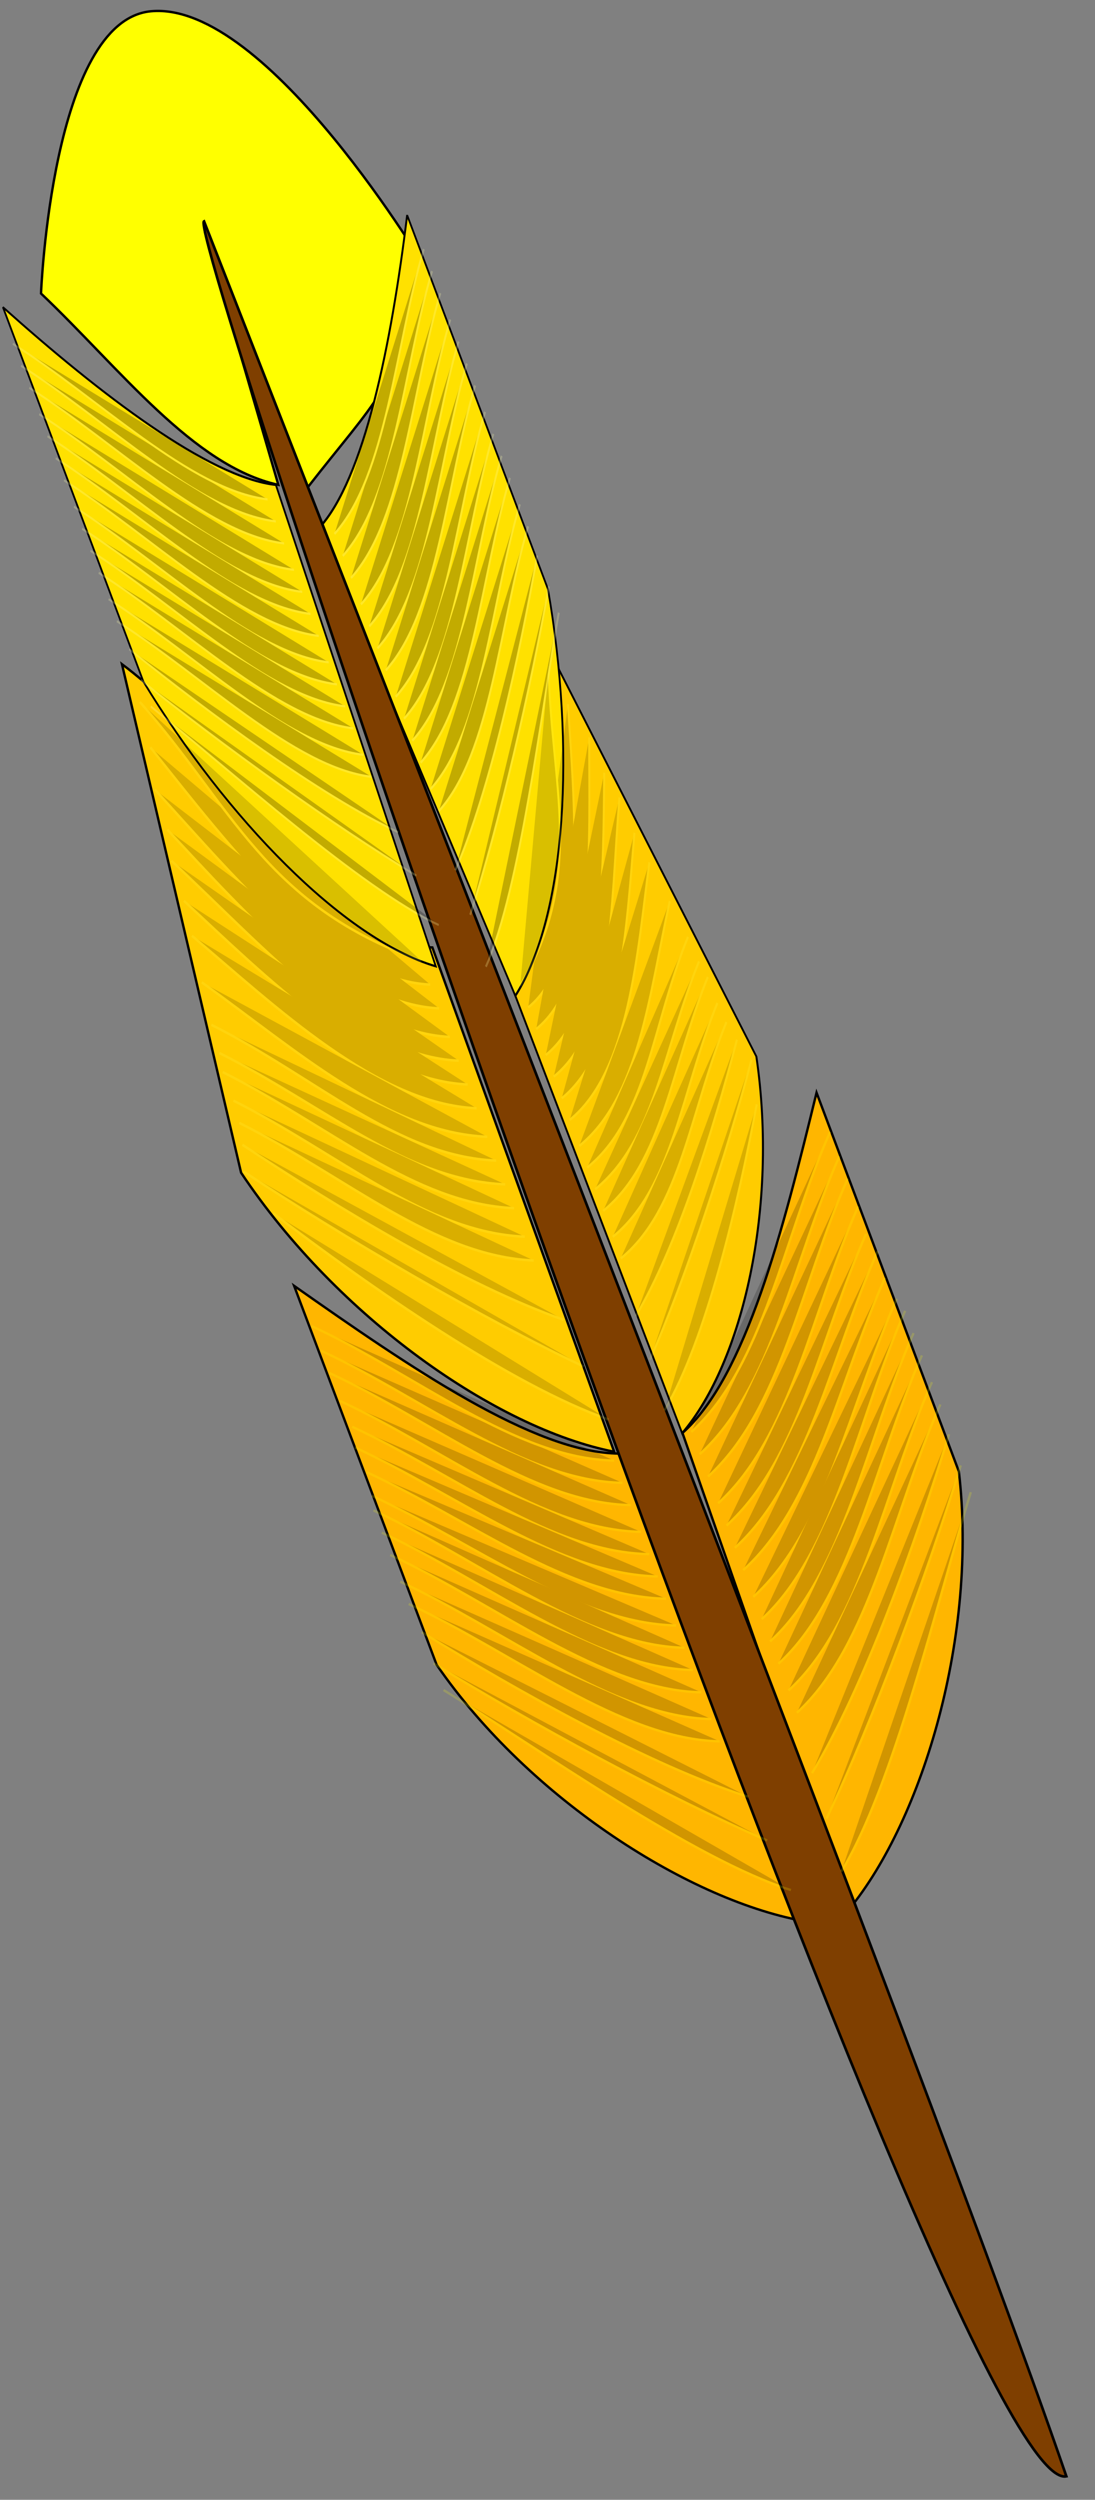 <svg width="460" height="1050" xmlns="http://www.w3.org/2000/svg">

 <rect width="100%" height="100%" fill="#808080" stroke="none"/>

 <title/>
 <g label="Layer 1" id="imagebot_2">
  <path transform="translate(0.499 4.081) matrix(1 0 0 1 -33.537 40.99)" label="Layer 1" stroke="#000000" stroke-width="1px" fill="#ffff00" d="M162.27,159.68C191.837,121.732 197.745,120.827 212.895,69.249C212.895,69.249 145.351,-45.071 96.375,-40.331C54.803,-36.309 50.269,78.209 50.269,78.209C83.625,109.886 114.124,150.641 149.963,158.59L119.113,52.34L162.27,159.68z" id="imagebot_21"/>
  <g id="imagebot_128">
   <path transform="translate(0 1.25)" label="Layer 1" stroke="#000000" stroke-width="1px" fill="#ffb600" d="M 356.581 800.859 C 387.945 762.571 410.763 685.19 402.815 616.841 L 343.024 457.703 C 329.002 515.155 313.405 576.949 286.7 600.645 L 356.581 800.859 z" id="imagebot_57"/>
   <path transform="matrix(0.936 -0.352 0.352 0.936 -199.478 169.751)" label="Layer 1" stroke="#000000" stroke-width="1px" fill="#ffb600" d="M280,786.36C237.174,761.549 188.598,697.137 172,630.36L172,460.36C205.333,509.21 241.667,561.57 275,574.36L280,786.36z" id="imagebot_111"/>
  </g>
  <g id="imagebot_127">
   <path label="Layer 1" stroke="#000000" stroke-width="1px" fill="#ffcc00" d="M 258.015 609.787 C 208.612 600.072 141.88 553.446 101.283 492.59 L 51.231 278.965 C 100.771 316.026 145.635 396.911 181.635 397.962 L 258.015 609.787 z" id="imagebot_93"/>
   <path transform="matrix(-0.786 0.169 0.335 0.909 241.762 -158.299)" label="Layer 1" stroke="#000000" stroke-width="1px" fill="#ffcc00" d="M277.5,784.86C234.67,760.05 188.6,697.14 172,630.36L203.28,418.55C236.62,467.4 247.17,553.08 280.5,565.86L277.5,784.86z" id="imagebot_39"/>
  </g>
  <g id="imagebot_125">
   <path transform="matrix(0.709 -0.266 0.347 0.925 -280.448 -251.029)" label="Layer 1" stroke="#000000" stroke-width="1px" fill="#ffe100" d="M268.4,787.37C225.58,762.56 188.6,697.14 172,630.36L172,460.36C205.333,509.21 245.808,559.043 279.14,571.83L268.4,787.37z" id="imagebot_75"/>
   <path transform="matrix(-0.709 0.267 0.348 0.924 132.782 -380.909)" label="Layer 1" stroke="#000000" stroke-width="1px" fill="#ffe100" d="M268.4,787.37C225.58,762.56 188.6,697.14 172,630.36L172,460.36C205.333,509.21 245.808,559.043 279.14,571.83L268.4,787.37z" id="imagebot_20"/>
  </g>
  <path label="Layer 1" stroke="#000000" stroke-width="1.099px" fill="#7f3f00" d="M 85.712 92.95 C 76.902 97.128 400.612 1049.77 447.972 1040.15 C 384.262 854.42 85.712 92.95 85.712 92.95 z" id="imagebot_112"/>
  <title>Layer 1</title>
  <g opacity="0.18" id="imagebot_129">
   <g id="imagebot_117">
    <path transform="matrix(0.936 -0.352 0.352 0.936 -199.478 169.751)" label="Layer 1" stroke="#ffff00" stroke-width="1px" fill="#000000" d="M173,489.86C206.78,524.072 233.482,571.1 272,586.36" id="imagebot_110"/>
    <path transform="matrix(0.936 -0.352 0.352 0.936 -199.478 169.751)" label="Layer 1" stroke="#ffff00" stroke-width="1px" fill="#000000" d="M173,499.86C206.78,534.072 233.482,581.1 272,596.36" id="imagebot_109"/>
    <path transform="matrix(0.936 -0.352 0.352 0.936 -199.478 169.751)" label="Layer 1" stroke="#ffff00" stroke-width="1px" fill="#000000" d="M173,512.36C206.78,546.572 233.482,593.1 272,608.36" id="imagebot_108"/>
    <path transform="matrix(0.936 -0.352 0.352 0.936 -199.478 169.751)" label="Layer 1" stroke="#ffff00" stroke-width="1px" fill="#000000" d="M174,524.36C207.78,558.572 233.482,603.1 272,618.36" id="imagebot_107"/>
    <path transform="matrix(0.936 -0.352 0.352 0.936 -199.478 169.751)" label="Layer 1" stroke="#ffff00" stroke-width="1px" fill="#000000" d="M172,532.86C205.78,567.072 233.482,613.1 272,628.36" id="imagebot_106"/>
    <path transform="matrix(0.936 -0.352 0.352 0.936 -199.478 169.751)" label="Layer 1" stroke="#ffff00" stroke-width="1px" fill="#000000" d="M173,544.36C206.78,578.572 233.482,623.1 272,638.36" id="imagebot_105"/>
    <path transform="matrix(0.936 -0.352 0.352 0.936 -199.478 169.751)" label="Layer 1" stroke="#ffff00" stroke-width="1px" fill="#000000" d="M171.5,554.36C205.28,588.572 233.482,635.1 272,650.36" id="imagebot_104"/>
    <path transform="matrix(0.936 -0.352 0.352 0.936 -199.478 169.751)" label="Layer 1" stroke="#ffff00" stroke-width="1px" fill="#000000" d="M170,560.36C203.78,594.572 233.482,645.1 272,660.36" id="imagebot_103"/>
    <path transform="matrix(0.936 -0.352 0.352 0.936 -199.478 169.751)" label="Layer 1" stroke="#ffff00" stroke-width="1px" fill="#000000" d="M170,570.36C203.78,604.572 233.482,655.1 272,670.36" id="imagebot_102"/>
    <path transform="matrix(0.936 -0.352 0.352 0.936 -199.478 169.751)" label="Layer 1" stroke="#ffff00" stroke-width="1px" fill="#000000" d="M170,580.36C203.78,614.572 233.482,665.1 272,680.36" id="imagebot_101"/>
    <path transform="matrix(0.936 -0.352 0.352 0.936 -199.478 169.751)" label="Layer 1" stroke="#ffff00" stroke-width="1px" fill="#000000" d="M170,592.36C203.78,626.572 233.482,677.1 272,692.36" id="imagebot_100"/>
    <path transform="matrix(0.936 -0.352 0.352 0.936 -199.478 169.751)" label="Layer 1" stroke="#ffff00" stroke-width="1px" fill="#000000" d="M170,602.36C203.78,636.572 233.482,687.1 272,702.36" id="imagebot_99"/>
    <path transform="matrix(0.936 -0.352 0.352 0.936 -199.478 169.751)" label="Layer 1" stroke="#ffff00" stroke-width="1px" fill="#000000" d="M171,615.36C199.78,652.572 241.482,702.1 275,728.36" id="imagebot_98"/>
    <path transform="matrix(0.936 -0.352 0.352 0.936 -199.478 169.751)" label="Layer 1" stroke="#ffff00" stroke-width="1px" fill="#000000" d="M171,629.36C199.78,666.572 243.482,717.1 276,748.36" id="imagebot_97"/>
    <path transform="matrix(0.936 -0.352 0.352 0.936 -199.478 169.751)" label="Layer 1" stroke="#ffff00" stroke-width="1px" fill="#000000" d="M171,641.36C199.78,678.572 244.482,745.1 278,771.36" id="imagebot_96"/>
    <path transform="matrix(0.936 -0.352 0.352 0.936 -199.478 169.751)" label="Layer 1" stroke="#ffff00" stroke-width="1px" fill="#000000" d="M173,478.86C206.78,513.072 233.482,561.1 272,576.36" id="imagebot_95"/>
   </g>
   <g id="imagebot_118">
    <path transform="matrix(-0.936 0.352 0.352 0.936 342.122 -33.739)" label="Layer 1" stroke="#ffff00" stroke-width="1px" fill="#000000" d="M173,489.86C206.78,524.072 233.482,571.1 272,586.36" id="imagebot_56"/>
    <path transform="matrix(-0.936 0.352 0.352 0.936 342.122 -33.739)" label="Layer 1" stroke="#ffff00" stroke-width="1px" fill="#000000" d="M173,499.86C206.78,534.072 233.482,581.1 272,596.36" id="imagebot_55"/>
    <path transform="matrix(-0.936 0.352 0.352 0.936 342.122 -33.739)" label="Layer 1" stroke="#ffff00" stroke-width="1px" fill="#000000" d="M173,512.36C206.78,546.572 233.482,593.1 272,608.36" id="imagebot_54"/>
    <path transform="matrix(-0.936 0.352 0.352 0.936 342.122 -33.739)" label="Layer 1" stroke="#ffff00" stroke-width="1px" fill="#000000" d="M174,524.36C207.78,558.572 233.482,603.1 272,618.36" id="imagebot_53"/>
    <path transform="matrix(-0.936 0.352 0.352 0.936 342.122 -33.739)" label="Layer 1" stroke="#ffff00" stroke-width="1px" fill="#000000" d="M172,532.86C205.78,567.072 233.482,613.1 272,628.36" id="imagebot_52"/>
    <path transform="matrix(-0.936 0.352 0.352 0.936 342.122 -33.739)" label="Layer 1" stroke="#ffff00" stroke-width="1px" fill="#000000" d="M173,544.36C206.78,578.572 233.482,623.1 272,638.36" id="imagebot_51"/>
    <path transform="matrix(-0.936 0.352 0.352 0.936 342.122 -33.739)" label="Layer 1" stroke="#ffff00" stroke-width="1px" fill="#000000" d="M171.5,554.36C205.28,588.572 233.482,635.1 272,650.36" id="imagebot_50"/>
    <path transform="matrix(-0.936 0.352 0.352 0.936 342.122 -33.739)" label="Layer 1" stroke="#ffff00" stroke-width="1px" fill="#000000" d="M170,560.36C203.78,594.572 233.482,645.1 272,660.36" id="imagebot_49"/>
    <path transform="matrix(-0.936 0.352 0.352 0.936 342.122 -33.739)" label="Layer 1" stroke="#ffff00" stroke-width="1px" fill="#000000" d="M170,570.36C203.78,604.572 233.482,655.1 272,670.36" id="imagebot_48"/>
    <path transform="matrix(-0.936 0.352 0.352 0.936 342.122 -33.739)" label="Layer 1" stroke="#ffff00" stroke-width="1px" fill="#000000" d="M170,580.36C203.78,614.572 233.482,665.1 272,680.36" id="imagebot_47"/>
    <path transform="matrix(-0.936 0.352 0.352 0.936 342.122 -33.739)" label="Layer 1" stroke="#ffff00" stroke-width="1px" fill="#000000" d="M170,592.36C203.78,626.572 233.482,677.1 272,692.36" id="imagebot_46"/>
    <path transform="matrix(-0.936 0.352 0.352 0.936 342.122 -33.739)" label="Layer 1" stroke="#ffff00" stroke-width="1px" fill="#000000" d="M170,602.36C203.78,636.572 233.482,687.1 272,702.36" id="imagebot_45"/>
    <path transform="matrix(-0.936 0.352 0.352 0.936 342.122 -33.739)" label="Layer 1" stroke="#ffff00" stroke-width="1px" fill="#000000" d="M171,615.36C199.78,652.572 241.482,702.1 275,728.36" id="imagebot_44"/>
    <path transform="matrix(-0.936 0.352 0.352 0.936 342.122 -33.739)" label="Layer 1" stroke="#ffff00" stroke-width="1px" fill="#000000" d="M171,629.36C199.78,666.572 243.482,717.1 276,748.36" id="imagebot_43"/>
    <path transform="matrix(-0.936 0.352 0.352 0.936 342.122 -33.739)" label="Layer 1" stroke="#ffff00" stroke-width="1px" fill="#000000" d="M171,641.36C199.78,678.572 244.482,745.1 278,771.36" id="imagebot_42"/>
    <path transform="matrix(-0.936 0.352 0.352 0.936 342.122 -33.739)" label="Layer 1" stroke="#ffff00" stroke-width="1px" fill="#000000" d="M173,478.86C206.78,513.072 233.482,561.1 272,576.36" id="imagebot_41"/>
   </g>
  </g>
  <g opacity="0.15" id="imagebot_130">
   <g transform="translate(-1.25 0) matrix(1 0 0 1 -1.25 2.5)" id="imagebot_119">
    <path transform="matrix(-0.786 0.169 0.335 0.909 241.762 -158.299)" label="Layer 1" stroke="#ffff56" stroke-width="1px" fill="#000000" d="M196.96,460.16C213.77,508.52 233.48,571.1 272,586.36" id="imagebot_38"/>
    <path transform="matrix(-0.786 0.169 0.335 0.909 241.762 -158.299)" label="Layer 1" stroke="#ffff56" stroke-width="1px" fill="#000000" d="M192.5,476.36C212.28,522.572 233.482,581.1 272,596.36" id="imagebot_37"/>
    <path transform="matrix(-0.786 0.169 0.335 0.909 241.762 -158.299)" label="Layer 1" stroke="#ffff56" stroke-width="1px" fill="#000000" d="M191.5,492.86C209.78,534.072 233.482,593.1 272,608.36" id="imagebot_36"/>
    <path transform="matrix(-0.786 0.169 0.335 0.909 241.762 -158.299)" label="Layer 1" stroke="#ffff56" stroke-width="1px" fill="#000000" d="M188.5,504.86C213.28,551.572 233.482,603.1 272,618.36" id="imagebot_35"/>
    <path transform="matrix(-0.786 0.169 0.335 0.909 241.762 -158.299)" label="Layer 1" stroke="#ffff56" stroke-width="1px" fill="#000000" d="M187.5,521.36C208.28,560.072 233.482,613.1 272,628.36" id="imagebot_34"/>
    <path transform="matrix(-0.786 0.169 0.335 0.909 241.762 -158.299)" label="Layer 1" stroke="#ffff56" stroke-width="1px" fill="#000000" d="M185.5,535.36C207.78,572.572 233.482,623.1 272,638.36" id="imagebot_33"/>
    <path transform="matrix(-0.786 0.169 0.335 0.909 241.762 -158.299)" label="Layer 1" stroke="#ffff56" stroke-width="1px" fill="#000000" d="M182.5,553.86C209.78,592.072 233.482,635.1 272,650.36" id="imagebot_32"/>
    <path transform="matrix(-0.786 0.169 0.335 0.909 241.762 -158.299)" label="Layer 1" stroke="#ffff56" stroke-width="1px" fill="#000000" d="M180,570.86C213.78,605.072 233.482,645.1 272,660.36" id="imagebot_31"/>
    <path transform="matrix(-0.786 0.169 0.335 0.909 241.762 -158.299)" label="Layer 1" stroke="#ffff56" stroke-width="1px" fill="#000000" d="M179,582.36C212.78,616.572 233.482,655.1 272,670.36" id="imagebot_30"/>
    <path transform="matrix(-0.786 0.169 0.335 0.909 241.762 -158.299)" label="Layer 1" stroke="#ffff56" stroke-width="1px" fill="#000000" d="M177.5,589.86C211.28,624.072 233.482,665.1 272,680.36" id="imagebot_29"/>
    <path transform="matrix(-0.786 0.169 0.335 0.909 241.762 -158.299)" label="Layer 1" stroke="#ffff56" stroke-width="1px" fill="#000000" d="M177.5,601.86C211.28,636.072 233.482,677.1 272,692.36" id="imagebot_28"/>
    <path transform="matrix(-0.786 0.169 0.335 0.909 241.762 -158.299)" label="Layer 1" stroke="#ffff56" stroke-width="1px" fill="#000000" d="M176.5,610.86C210.28,645.072 233.482,687.1 272,702.36" id="imagebot_27"/>
    <path transform="matrix(-0.786 0.169 0.335 0.909 241.762 -158.299)" label="Layer 1" stroke="#ffff56" stroke-width="1px" fill="#000000" d="M174.5,619.36C203.28,656.572 241.482,702.1 275,728.36" id="imagebot_26"/>
    <path transform="matrix(-0.786 0.169 0.335 0.909 241.762 -158.299)" label="Layer 1" stroke="#ffff56" stroke-width="1px" fill="#000000" d="M171,629.36C199.78,666.572 243.482,717.1 276,748.36" id="imagebot_25"/>
    <path transform="matrix(-0.786 0.169 0.335 0.909 241.762 -158.299)" label="Layer 1" stroke="#ffff56" stroke-width="1px" fill="#000000" d="M176.5,648.86C203.78,689.572 244.482,745.1 278,771.36" id="imagebot_24"/>
    <path transform="matrix(-0.786 0.169 0.335 0.909 241.762 -158.299)" label="Layer 1" stroke="#ffff56" stroke-width="1px" fill="#000000" d="M199.53,442.01C220.58,493.19 218.48,534.1 272,576.36" id="imagebot_23"/>
   </g>
   <g transform="translate(1.25 0) translate(1.25 0)" id="imagebot_123">
    <g id="imagebot_120">
     <path transform="matrix(0.936 -0.352 0.375 0.999 -296.258 -76.469)" label="Layer 1" stroke="#ffff56" stroke-width="1px" fill="#000000" d="M196.96,460.16C213.77,508.52 233.48,571.1 272,586.36" id="imagebot_92"/>
     <path transform="matrix(0.936 -0.352 0.375 0.999 -296.258 -76.469)" label="Layer 1" stroke="#ffff56" stroke-width="1px" fill="#000000" d="M192.5,476.36C212.28,522.572 233.482,581.1 272,596.36" id="imagebot_91"/>
     <path transform="matrix(0.936 -0.352 0.375 0.999 -296.258 -76.469)" label="Layer 1" stroke="#ffff56" stroke-width="1px" fill="#000000" d="M191.5,492.86C209.78,534.072 233.482,593.1 272,608.36" id="imagebot_90"/>
     <path transform="matrix(0.936 -0.352 0.375 0.999 -296.258 -76.469)" label="Layer 1" stroke="#ffff56" stroke-width="1px" fill="#000000" d="M188.5,504.86C213.28,551.572 233.482,603.1 272,618.36" id="imagebot_89"/>
     <path transform="matrix(0.936 -0.352 0.375 0.999 -296.258 -76.469)" label="Layer 1" stroke="#ffff56" stroke-width="1px" fill="#000000" d="M187.5,521.36C208.28,560.072 233.482,613.1 272,628.36" id="imagebot_88"/>
     <path transform="matrix(0.936 -0.352 0.375 0.999 -296.258 -76.469)" label="Layer 1" stroke="#ffff56" stroke-width="1px" fill="#000000" d="M185.5,535.36C207.78,572.572 233.482,623.1 272,638.36" id="imagebot_87"/>
     <path transform="matrix(0.936 -0.352 0.375 0.999 -296.258 -76.469)" label="Layer 1" stroke="#ffff56" stroke-width="1px" fill="#000000" d="M182.5,553.86C209.78,592.072 233.482,635.1 272,650.36" id="imagebot_86"/>
     <path transform="matrix(0.936 -0.352 0.375 0.999 -296.258 -76.469)" label="Layer 1" stroke="#ffff56" stroke-width="1px" fill="#000000" d="M180,570.86C213.78,605.072 233.482,645.1 272,660.36" id="imagebot_85"/>
     <path transform="matrix(0.936 -0.352 0.375 0.999 -296.258 -76.469)" label="Layer 1" stroke="#ffff56" stroke-width="1px" fill="#000000" d="M179,582.36C212.78,616.572 233.482,655.1 272,670.36" id="imagebot_84"/>
     <path transform="matrix(0.936 -0.352 0.375 0.999 -296.258 -76.469)" label="Layer 1" stroke="#ffff56" stroke-width="1px" fill="#000000" d="M177.5,589.86C211.28,624.072 233.482,665.1 272,680.36" id="imagebot_83"/>
     <path transform="matrix(0.936 -0.352 0.375 0.999 -296.258 -76.469)" label="Layer 1" stroke="#ffff56" stroke-width="1px" fill="#000000" d="M177.5,601.86C211.28,636.072 233.482,677.1 272,692.36" id="imagebot_82"/>
     <path transform="matrix(0.936 -0.352 0.375 0.999 -296.258 -76.469)" label="Layer 1" stroke="#ffff56" stroke-width="1px" fill="#000000" d="M176.5,610.86C210.28,645.072 233.482,687.1 272,702.36" id="imagebot_81"/>
     <path transform="matrix(0.936 -0.352 0.375 0.999 -296.258 -76.469)" label="Layer 1" stroke="#ffff56" stroke-width="1px" fill="#000000" d="M174.5,619.36C203.28,656.572 241.482,702.1 275,728.36" id="imagebot_80"/>
     <path transform="matrix(0.936 -0.352 0.375 0.999 -296.258 -76.469)" label="Layer 1" stroke="#ffff56" stroke-width="1px" fill="#000000" d="M171,629.36C199.78,666.572 243.482,717.1 276,748.36" id="imagebot_79"/>
     <path transform="matrix(0.936 -0.352 0.375 0.999 -296.258 -76.469)" label="Layer 1" stroke="#ffff56" stroke-width="1px" fill="#000000" d="M176.5,648.86C203.78,689.572 244.482,745.1 278,771.36" id="imagebot_78"/>
    </g>
    <path transform="matrix(0.936 -0.352 0.375 0.999 -296.258 -76.469)" label="Layer 1" stroke="#ffff56" stroke-width="1px" fill="#000000" d="M199.53,442.01C220.58,493.19 218.48,534.1 272,576.36" id="imagebot_77"/>
   </g>
  </g>
  <g opacity="0.24" id="imagebot_131">
   <g id="imagebot_122">
    <path transform="matrix(0.709 -0.266 0.347 0.925 -280.448 -251.029)" label="Layer 1" stroke="#ffffaa" stroke-width="1px" fill="#000000" d="M170,486.36C203.78,520.572 233.482,571.1 272,586.36" id="imagebot_74"/>
    <path transform="matrix(0.709 -0.266 0.347 0.925 -280.448 -251.029)" label="Layer 1" stroke="#ffffaa" stroke-width="1px" fill="#000000" d="M170,496.36C203.78,530.572 233.482,581.1 272,596.36" id="imagebot_73"/>
    <path transform="matrix(0.709 -0.266 0.347 0.925 -280.448 -251.029)" label="Layer 1" stroke="#ffffaa" stroke-width="1px" fill="#000000" d="M170,508.36C203.78,542.572 233.482,593.1 272,608.36" id="imagebot_72"/>
    <path transform="matrix(0.709 -0.266 0.347 0.925 -280.448 -251.029)" label="Layer 1" stroke="#ffffaa" stroke-width="1px" fill="#000000" d="M170,518.36C203.78,552.572 233.482,603.1 272,618.36" id="imagebot_71"/>
    <path transform="matrix(0.709 -0.266 0.347 0.925 -280.448 -251.029)" label="Layer 1" stroke="#ffffaa" stroke-width="1px" fill="#000000" d="M170,528.36C203.78,562.572 233.482,613.1 272,628.36" id="imagebot_70"/>
    <path transform="matrix(0.709 -0.266 0.347 0.925 -280.448 -251.029)" label="Layer 1" stroke="#ffffaa" stroke-width="1px" fill="#000000" d="M170,538.36C203.78,572.572 233.482,623.1 272,638.36" id="imagebot_69"/>
    <path transform="matrix(0.709 -0.266 0.347 0.925 -280.448 -251.029)" label="Layer 1" stroke="#ffffaa" stroke-width="1px" fill="#000000" d="M170,550.36C203.78,584.572 233.482,635.1 272,650.36" id="imagebot_68"/>
    <path transform="matrix(0.709 -0.266 0.347 0.925 -280.448 -251.029)" label="Layer 1" stroke="#ffffaa" stroke-width="1px" fill="#000000" d="M170,560.36C203.78,594.572 233.482,645.1 272,660.36" id="imagebot_67"/>
    <path transform="matrix(0.709 -0.266 0.347 0.925 -280.448 -251.029)" label="Layer 1" stroke="#ffffaa" stroke-width="1px" fill="#000000" d="M170,570.36C203.78,604.572 233.482,655.1 272,670.36" id="imagebot_66"/>
    <path transform="matrix(0.709 -0.266 0.347 0.925 -280.448 -251.029)" label="Layer 1" stroke="#ffffaa" stroke-width="1px" fill="#000000" d="M170,580.36C203.78,614.572 233.482,665.1 272,680.36" id="imagebot_65"/>
    <path transform="matrix(0.709 -0.266 0.347 0.925 -280.448 -251.029)" label="Layer 1" stroke="#ffffaa" stroke-width="1px" fill="#000000" d="M170,592.36C203.78,626.572 233.482,677.1 272,692.36" id="imagebot_64"/>
    <path transform="matrix(0.709 -0.266 0.347 0.925 -280.448 -251.029)" label="Layer 1" stroke="#ffffaa" stroke-width="1px" fill="#000000" d="M170,602.36C203.78,636.572 233.482,687.1 272,702.36" id="imagebot_63"/>
    <path transform="matrix(0.709 -0.266 0.347 0.925 -280.448 -251.029)" label="Layer 1" stroke="#ffffaa" stroke-width="1px" fill="#000000" d="M171,615.36C199.78,652.572 241.482,702.1 275,728.36" id="imagebot_62"/>
    <path transform="matrix(0.709 -0.266 0.347 0.925 -280.448 -251.029)" label="Layer 1" stroke="#ffffaa" stroke-width="1px" fill="#000000" d="M171,629.36C199.78,666.572 243.482,717.1 276,748.36" id="imagebot_61"/>
    <path transform="matrix(0.709 -0.266 0.347 0.925 -280.448 -251.029)" label="Layer 1" stroke="#ffffaa" stroke-width="1px" fill="#000000" d="M171,641.36C199.78,678.572 244.482,745.1 278,771.36" id="imagebot_60"/>
    <path transform="matrix(0.709 -0.266 0.347 0.925 -280.448 -251.029)" label="Layer 1" stroke="#ffffaa" stroke-width="1px" fill="#000000" d="M170,476.36C203.78,510.572 233.482,561.1 272,576.36" id="imagebot_59"/>
   </g>
   <g id="imagebot_124">
    <path transform="matrix(-0.709 0.267 0.348 0.924 132.782 -380.909)" label="Layer 1" stroke="#ffffaa" stroke-width="1px" fill="#000000" d="M170,486.36C203.78,520.572 233.482,571.1 272,586.36" id="imagebot_19"/>
    <path transform="matrix(-0.709 0.267 0.348 0.924 132.782 -380.909)" label="Layer 1" stroke="#ffffaa" stroke-width="1px" fill="#000000" d="M170,496.36C203.78,530.572 233.482,581.1 272,596.36" id="imagebot_18"/>
    <path transform="matrix(-0.709 0.267 0.348 0.924 132.782 -380.909)" label="Layer 1" stroke="#ffffaa" stroke-width="1px" fill="#000000" d="M170,508.36C203.78,542.572 233.482,593.1 272,608.36" id="imagebot_17"/>
    <path transform="matrix(-0.709 0.267 0.348 0.924 132.782 -380.909)" label="Layer 1" stroke="#ffffaa" stroke-width="1px" fill="#000000" d="M170,518.36C203.78,552.572 233.482,603.1 272,618.36" id="imagebot_16"/>
    <path transform="matrix(-0.709 0.267 0.348 0.924 132.782 -380.909)" label="Layer 1" stroke="#ffffaa" stroke-width="1px" fill="#000000" d="M170,528.36C203.78,562.572 233.482,613.1 272,628.36" id="imagebot_15"/>
    <path transform="matrix(-0.709 0.267 0.348 0.924 132.782 -380.909)" label="Layer 1" stroke="#ffffaa" stroke-width="1px" fill="#000000" d="M170,538.36C203.78,572.572 233.482,623.1 272,638.36" id="imagebot_14"/>
    <path transform="matrix(-0.709 0.267 0.348 0.924 132.782 -380.909)" label="Layer 1" stroke="#ffffaa" stroke-width="1px" fill="#000000" d="M170,550.36C203.78,584.572 233.482,635.1 272,650.36" id="imagebot_13"/>
    <path transform="matrix(-0.709 0.267 0.348 0.924 132.782 -380.909)" label="Layer 1" stroke="#ffffaa" stroke-width="1px" fill="#000000" d="M170,560.36C203.78,594.572 233.482,645.1 272,660.36" id="imagebot_12"/>
    <path transform="matrix(-0.709 0.267 0.348 0.924 132.782 -380.909)" label="Layer 1" stroke="#ffffaa" stroke-width="1px" fill="#000000" d="M170,570.36C203.78,604.572 233.482,655.1 272,670.36" id="imagebot_11"/>
    <path transform="matrix(-0.709 0.267 0.348 0.924 132.782 -380.909)" label="Layer 1" stroke="#ffffaa" stroke-width="1px" fill="#000000" d="M170,580.36C203.78,614.572 233.482,665.1 272,680.36" id="imagebot_10"/>
    <path transform="matrix(-0.709 0.267 0.348 0.924 132.782 -380.909)" label="Layer 1" stroke="#ffffaa" stroke-width="1px" fill="#000000" d="M170,592.36C203.78,626.572 233.482,677.1 272,692.36" id="imagebot_9"/>
    <path transform="matrix(-0.709 0.267 0.348 0.924 132.782 -380.909)" label="Layer 1" stroke="#ffffaa" stroke-width="1px" fill="#000000" d="M170,602.36C203.78,636.572 233.482,687.1 272,702.36" id="imagebot_8"/>
    <path transform="matrix(-0.709 0.267 0.348 0.924 132.782 -380.909)" label="Layer 1" stroke="#ffffaa" stroke-width="1px" fill="#000000" d="M171,615.36C199.78,652.572 241.482,702.1 275,728.36" id="imagebot_7"/>
    <path transform="matrix(-0.709 0.267 0.348 0.924 132.782 -380.909)" label="Layer 1" stroke="#ffffaa" stroke-width="1px" fill="#000000" d="M171,629.36C199.78,666.572 243.482,717.1 276,748.36" id="imagebot_6"/>
    <path transform="matrix(-0.709 0.267 0.348 0.924 132.782 -380.909)" label="Layer 1" stroke="#ffffaa" stroke-width="1px" fill="#000000" d="M171,641.36C199.78,678.572 244.482,745.1 278,771.36" id="imagebot_5"/>
    <path transform="matrix(-0.709 0.267 0.348 0.924 132.782 -380.909)" label="Layer 1" stroke="#ffffaa" stroke-width="1px" fill="#000000" d="M170,476.36C203.78,510.572 233.482,561.1 272,576.36" id="imagebot_4"/>
   </g>
  </g>
 </g>
</svg>